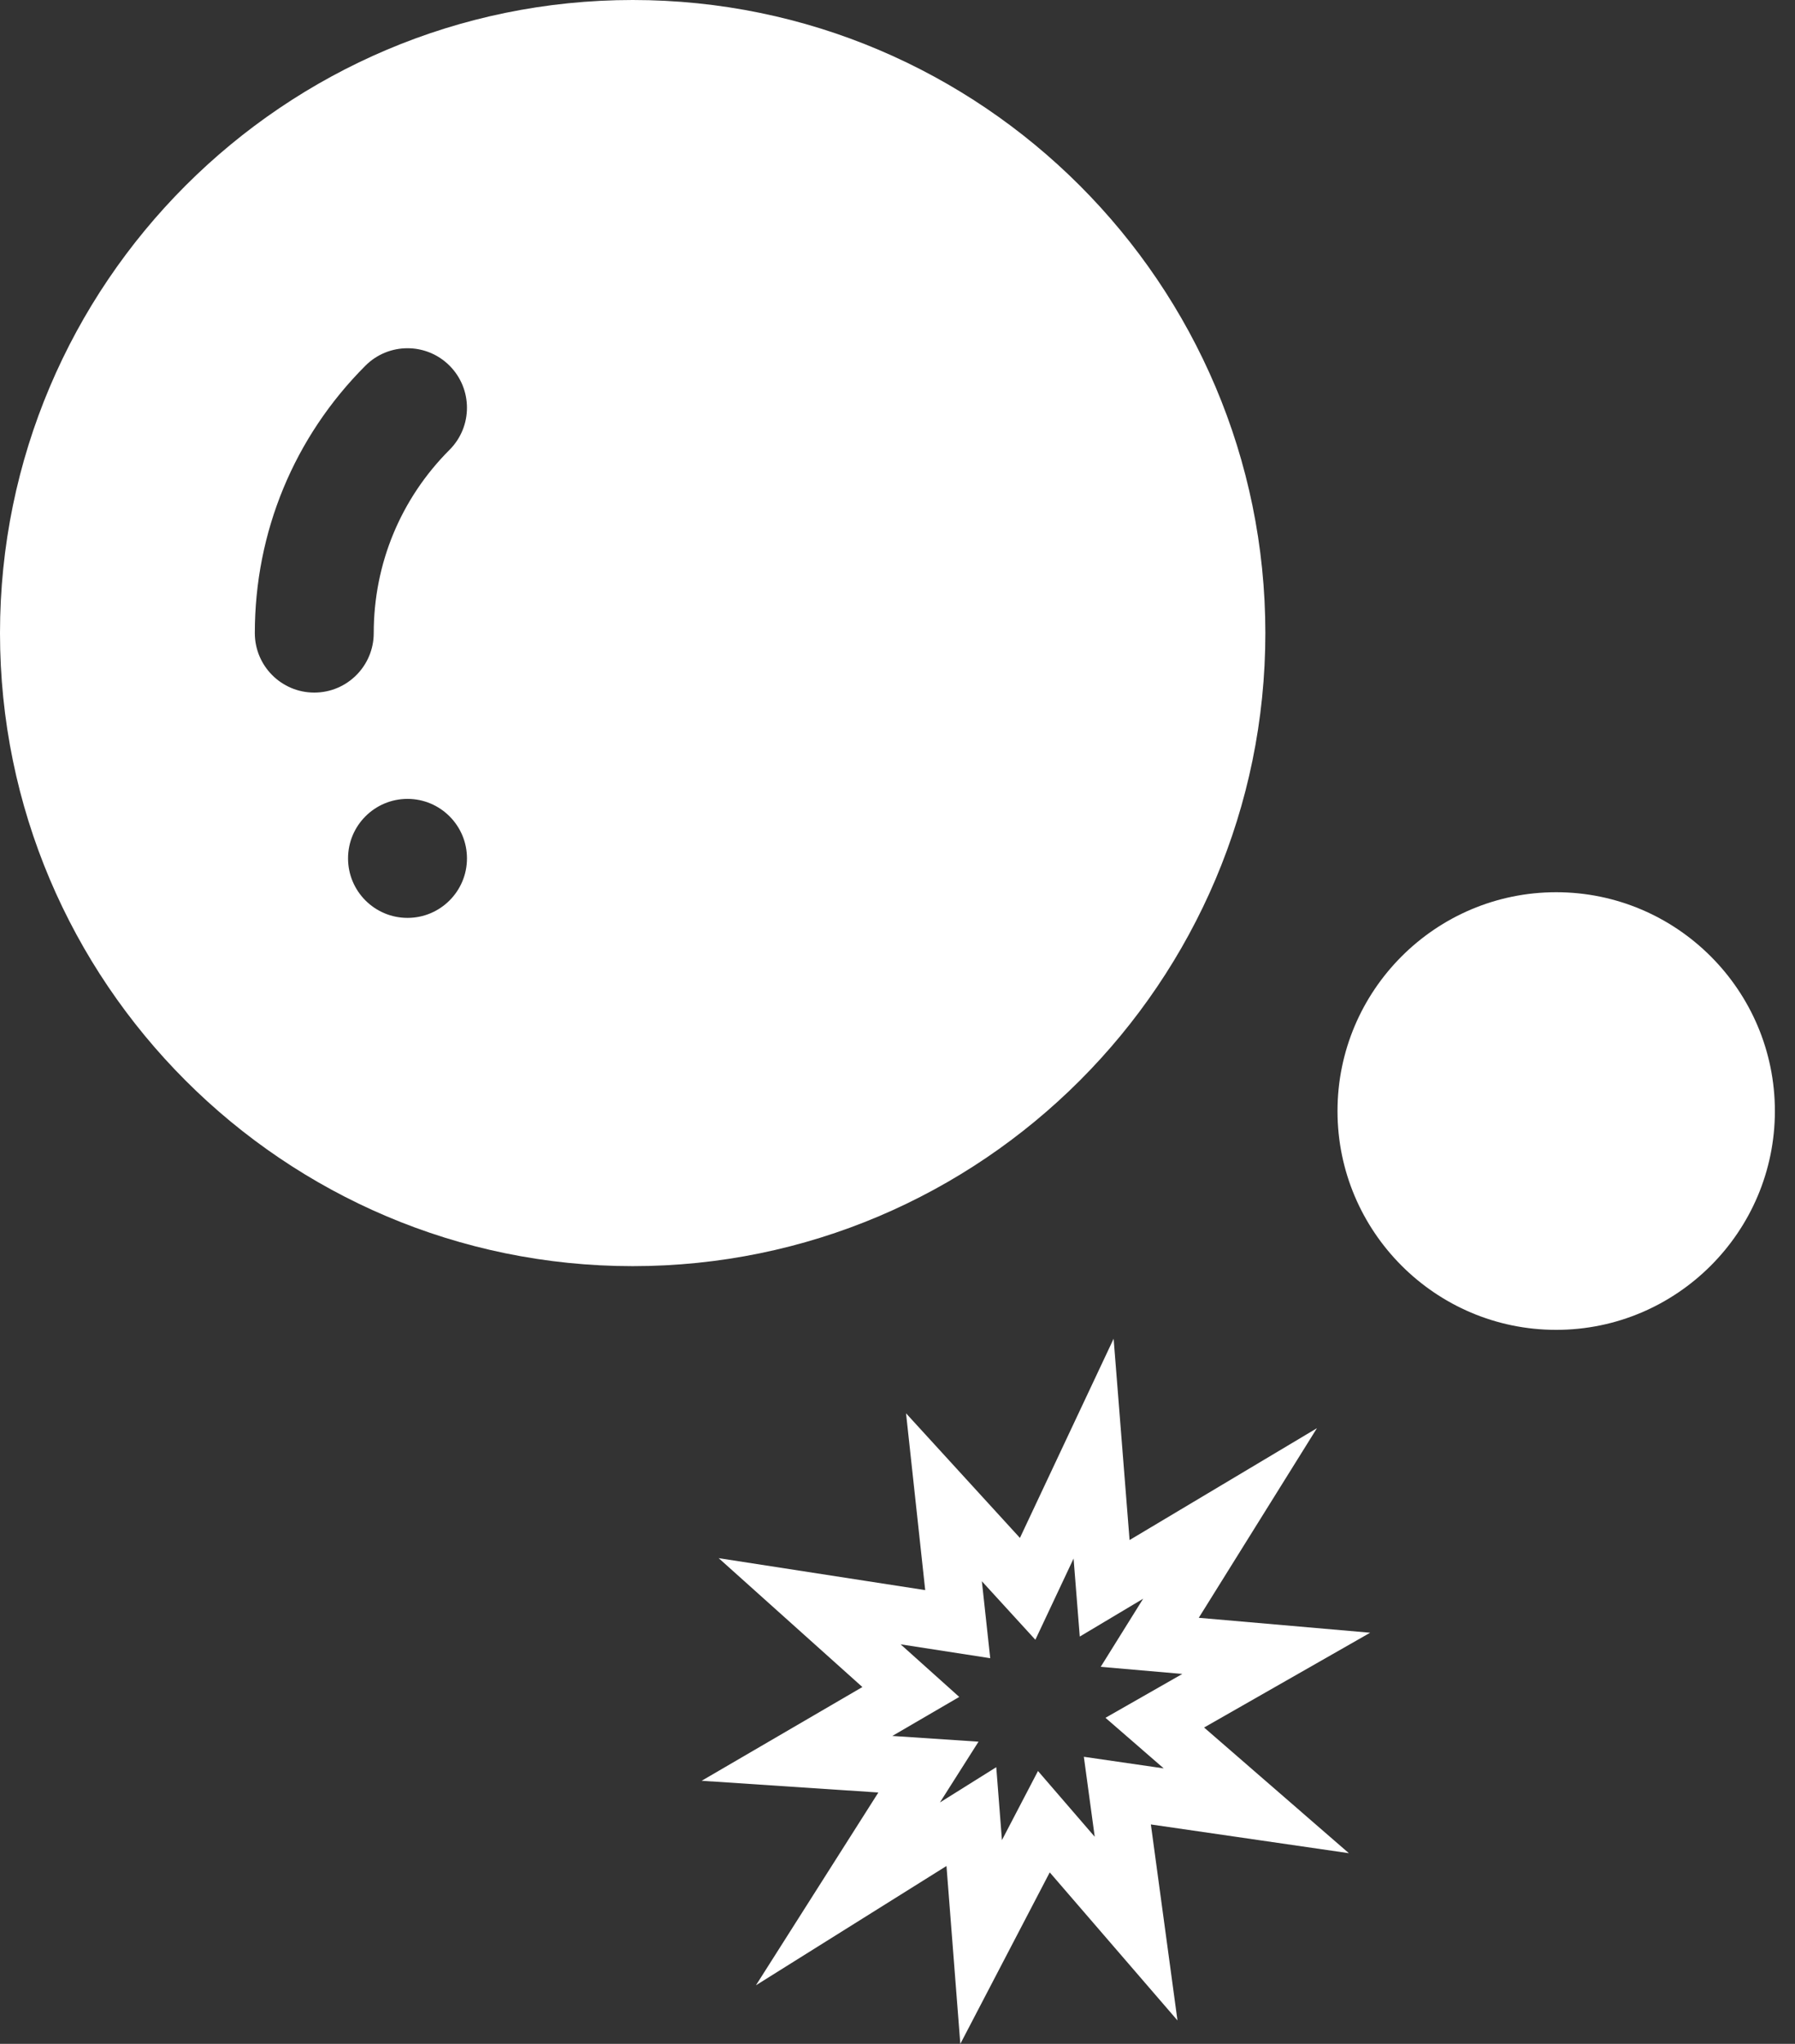 <svg width="87" height="99" viewBox="0 0 87 99" fill="none" xmlns="http://www.w3.org/2000/svg">
<rect x="0" y="0" width="87" height="99" fill="#333333" stroke="none"/>
<path d="M61.329 30.665C61.329 13.756 47.573 0 30.665 0C13.756 0 0 13.756 0 30.665C0 47.573 13.756 61.329 30.665 61.329C47.573 61.329 61.329 47.573 61.329 30.665ZM12.351 30.665C12.351 25.77 14.255 21.171 17.712 17.712C18.838 16.587 20.663 16.586 21.788 17.712C22.914 18.838 22.914 20.663 21.788 21.788C19.42 24.158 18.114 27.31 18.114 30.665C18.114 32.256 16.824 33.547 15.232 33.547C13.641 33.547 12.351 32.256 12.351 30.665ZM19.751 44.46C18.16 44.46 16.869 43.169 16.869 41.578C16.869 39.988 18.16 38.696 19.751 38.696C21.342 38.696 22.633 39.988 22.633 41.578C22.633 43.169 21.342 44.46 19.751 44.46Z" fill="white"/>
<path d="M75.425 43.217C69.581 43.217 64.826 47.972 64.826 53.817C64.826 59.661 69.581 64.415 75.425 64.415C81.269 64.415 86.025 59.661 86.025 53.817C86.025 47.972 81.269 43.217 75.425 43.217Z" fill="white"/>
<path fill-rule="evenodd" clip-rule="evenodd" d="M49.434 74.493L53.975 64.845L54.748 74.596L63.829 69.178L58.102 78.362L66.409 79.085L58.36 83.676L65.377 89.764L55.78 88.371L57.07 97.865L50.879 90.693L46.545 99L45.874 90.384L36.639 96.162L42.572 86.824L34.008 86.256L41.798 81.716L34.833 75.473L44.843 77.021L43.914 68.457L49.434 74.493ZM47.589 76.591L47.994 80.319L43.651 79.647L46.493 82.195L43.249 84.085L47.427 84.362L45.556 87.307L48.287 85.598L48.562 89.13L50.309 85.783L53.059 88.968L52.532 85.094L56.403 85.656L53.58 83.206L57.306 81.081L53.349 80.737L55.406 77.438L52.334 79.271L52.034 75.492L50.182 79.426L47.589 76.591Z" fill="white"/>
</svg>
